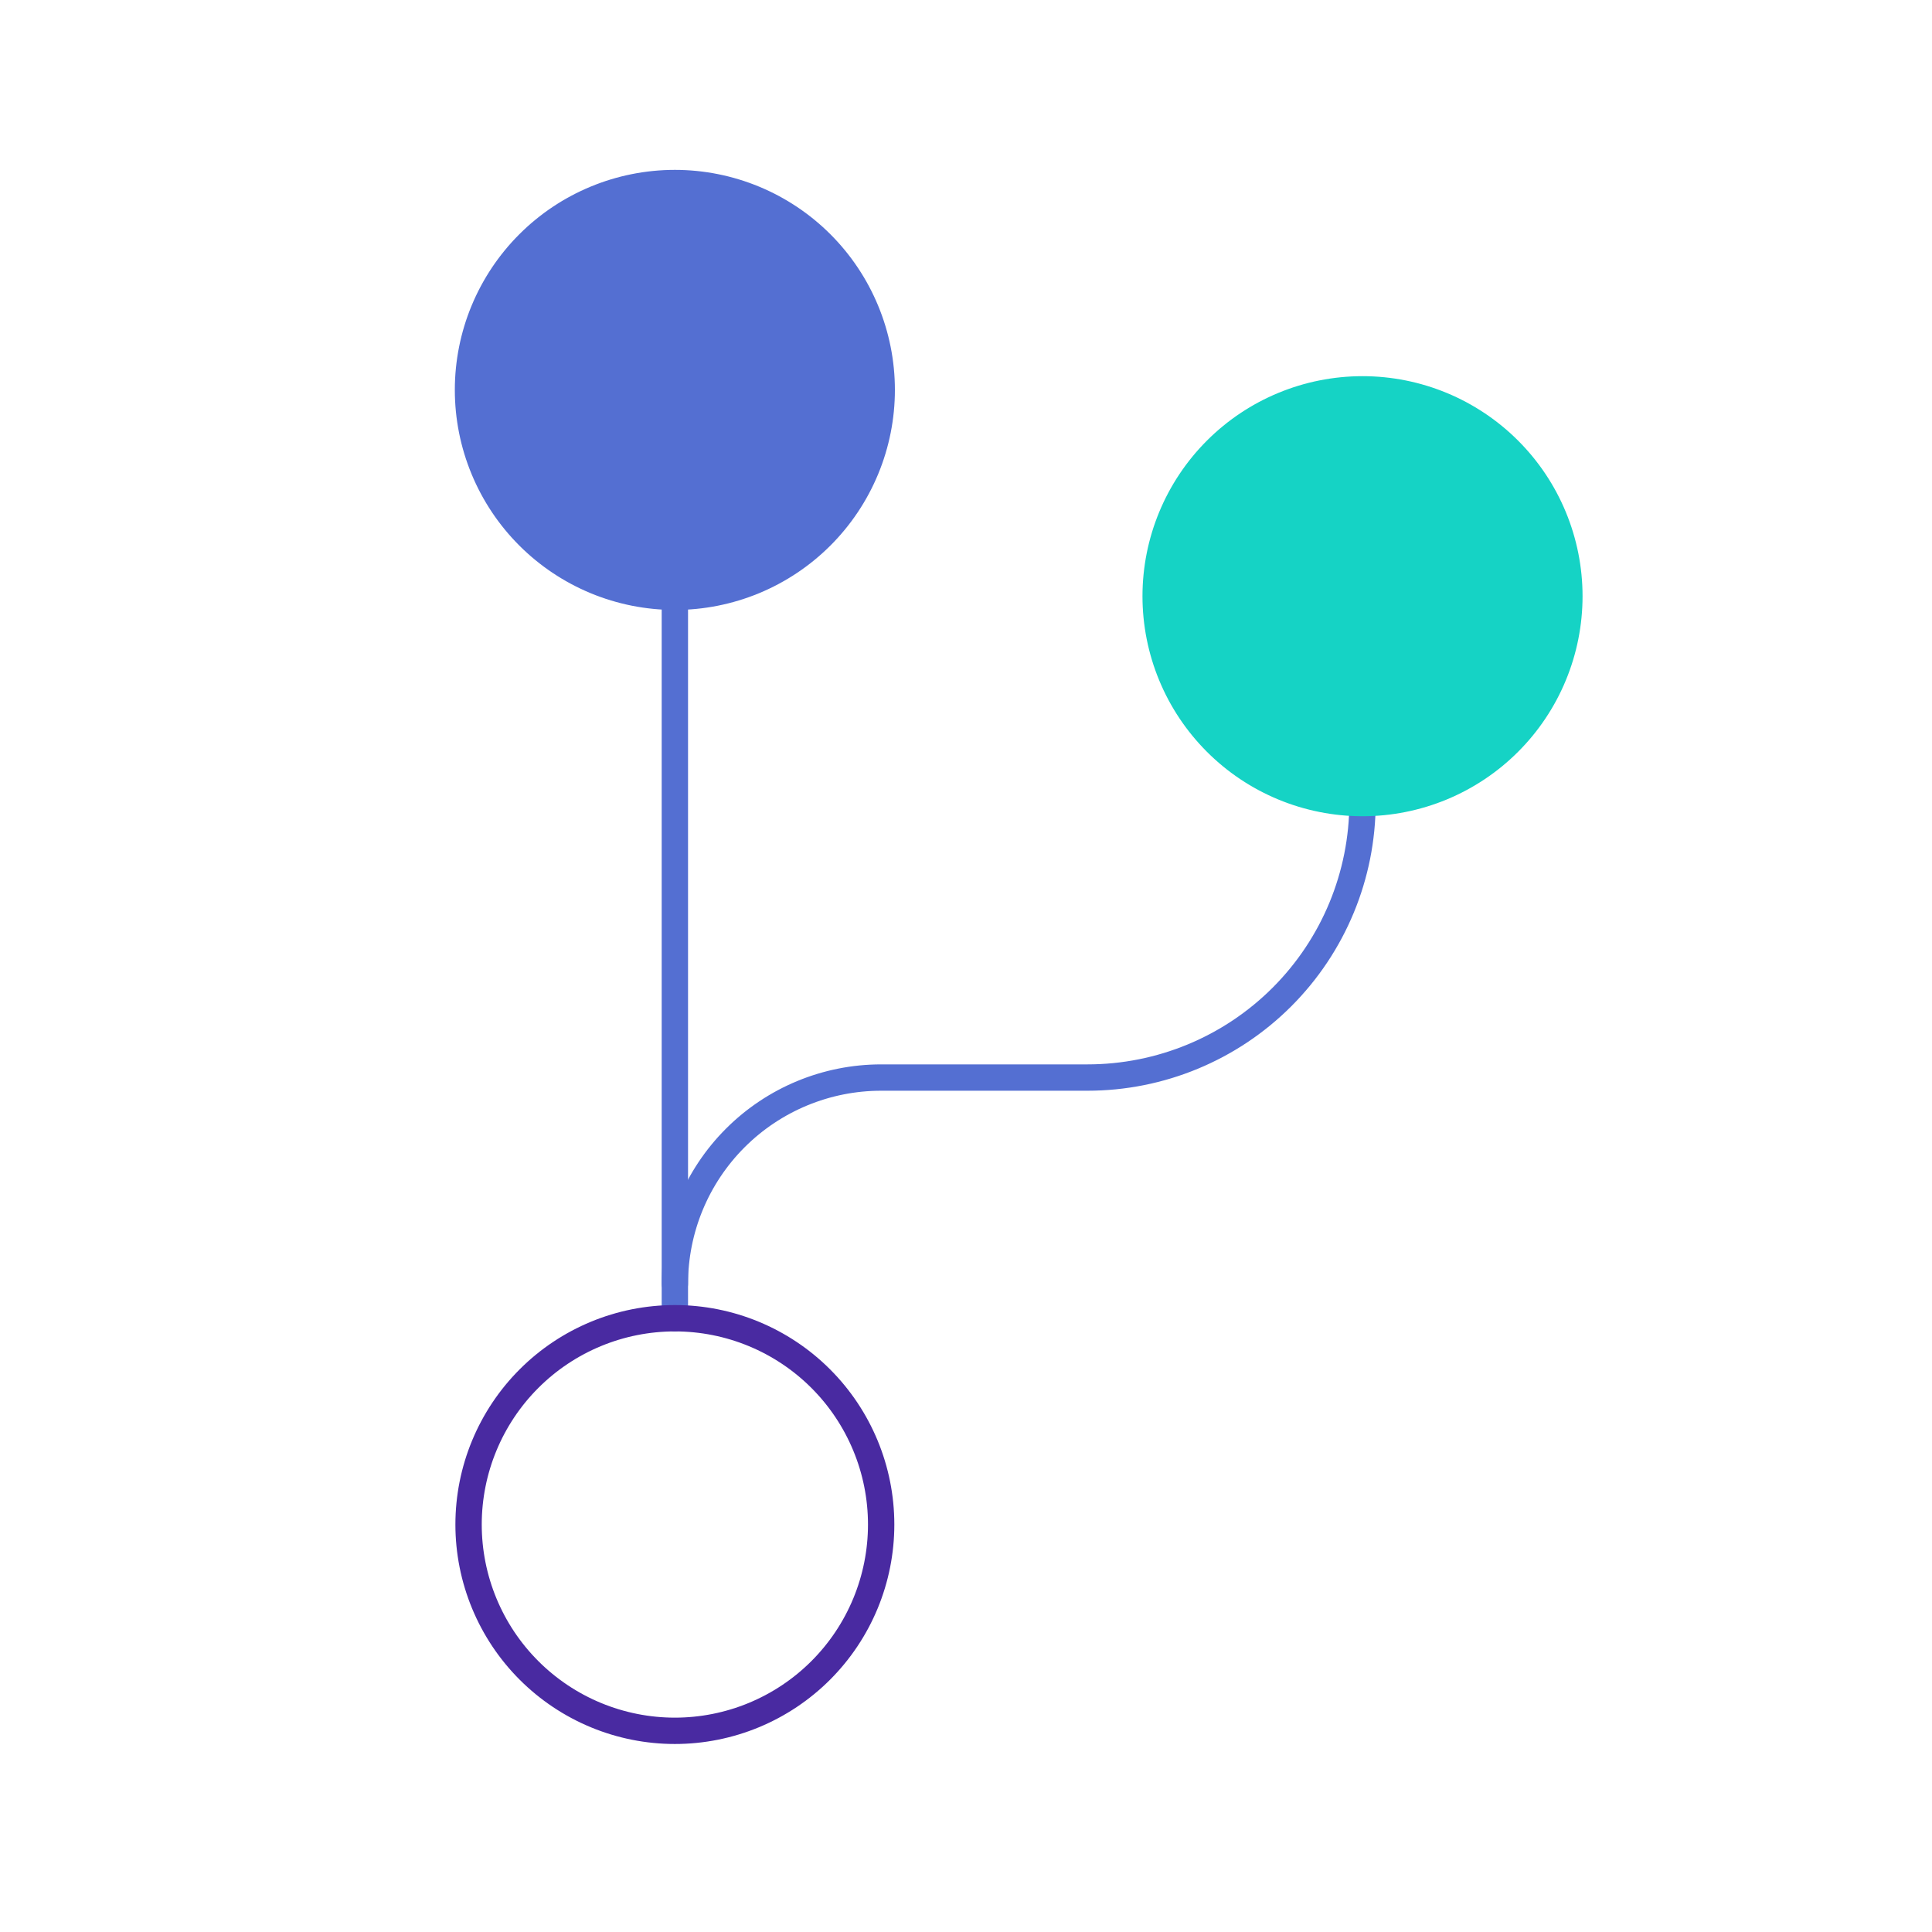 <svg width="220" height="220" viewBox="0 0 220 220" fill="none" xmlns="http://www.w3.org/2000/svg">
<path d="M53.357 44.4C53.357 47.485 53.965 50.539 55.146 53.389C56.326 56.24 58.056 58.829 60.238 61.011C62.419 63.192 65.009 64.922 67.859 66.103C70.709 67.283 73.763 67.891 76.848 67.891C79.933 67.891 82.988 67.283 85.838 66.103C88.688 64.922 91.278 63.192 93.459 61.011C95.64 58.829 97.371 56.24 98.551 53.389C99.732 50.539 100.339 47.485 100.339 44.4C100.339 38.17 97.864 32.195 93.459 27.789C89.054 23.384 83.079 20.909 76.848 20.909C70.618 20.909 64.643 23.384 60.238 27.789C55.832 32.195 53.357 38.17 53.357 44.4Z" fill="#546FD2" stroke="#546FD2" stroke-width="3.13" stroke-linecap="round" stroke-linejoin="round"/>
<path d="M76.848 67.891V150.109" stroke="#546FD2" stroke-width="3" stroke-linecap="round" stroke-linejoin="round"/>
<path d="M155.151 91.382C155.151 99.689 151.851 107.655 145.978 113.529C140.104 119.403 132.137 122.703 123.83 122.703H100.339C94.109 122.703 88.134 125.178 83.728 129.583C79.323 133.989 76.848 139.964 76.848 146.194" stroke="#546FD2" stroke-width="3" stroke-linecap="round" stroke-linejoin="round"/>
<path d="M131.661 67.891C131.661 70.976 132.268 74.03 133.449 76.88C134.629 79.731 136.36 82.32 138.541 84.501C140.722 86.683 143.312 88.413 146.162 89.594C149.012 90.774 152.067 91.382 155.152 91.382C158.236 91.382 161.291 90.774 164.141 89.594C166.991 88.413 169.581 86.683 171.762 84.501C173.944 82.32 175.674 79.731 176.854 76.88C178.035 74.03 178.643 70.976 178.643 67.891C178.643 61.661 176.168 55.686 171.762 51.28C167.357 46.875 161.382 44.4 155.152 44.4C148.921 44.4 142.946 46.875 138.541 51.28C134.136 55.686 131.661 61.661 131.661 67.891Z" fill="#15D3C5" stroke="#15D3C5" stroke-width="3.13" stroke-linecap="round" stroke-linejoin="round"/>
<path d="M53.357 173.6C53.357 176.685 53.965 179.74 55.146 182.59C56.326 185.44 58.056 188.029 60.238 190.211C62.419 192.392 65.009 194.122 67.859 195.303C70.709 196.483 73.763 197.091 76.848 197.091C79.933 197.091 82.988 196.483 85.838 195.303C88.688 194.122 91.278 192.392 93.459 190.211C95.64 188.029 97.371 185.44 98.551 182.59C99.732 179.74 100.339 176.685 100.339 173.6C100.339 167.37 97.864 161.395 93.459 156.989C89.054 152.584 83.079 150.109 76.848 150.109C70.618 150.109 64.643 152.584 60.238 156.989C55.832 161.395 53.357 167.37 53.357 173.6Z" stroke="#492AA1" stroke-width="3" stroke-linecap="round" stroke-linejoin="round"/>
</svg>
